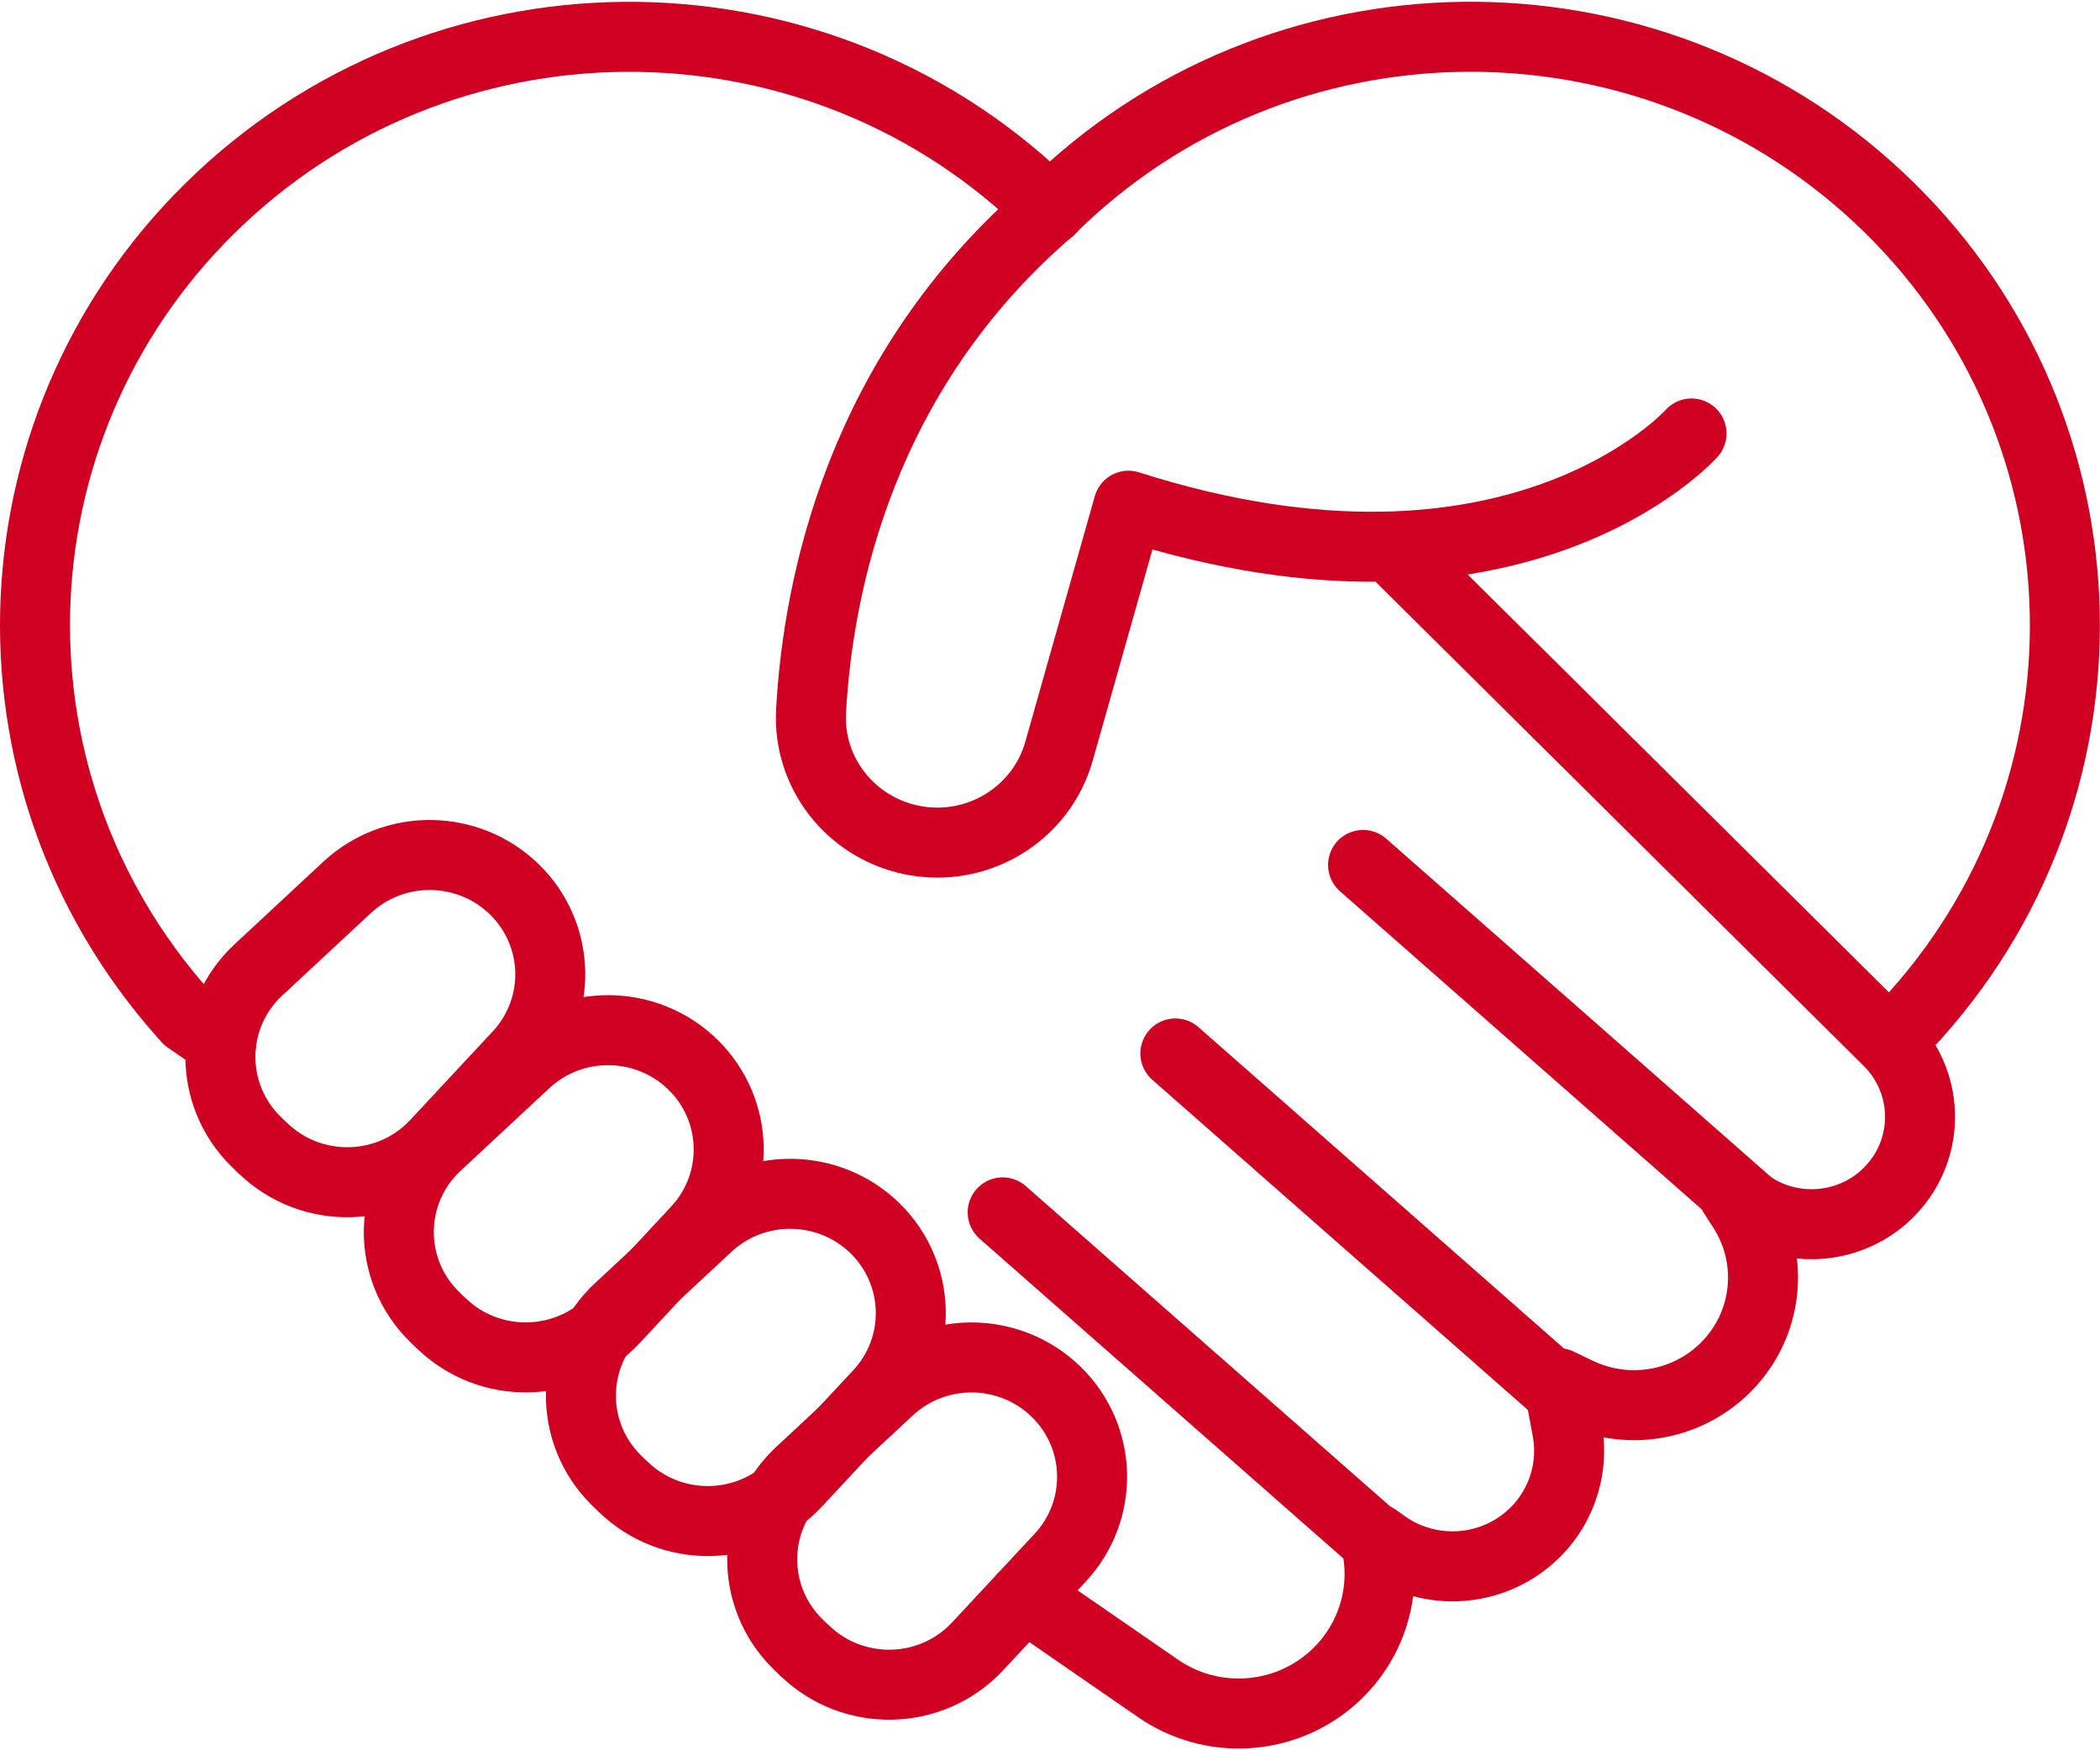 <svg width="60" height="50" viewBox="0 0 60 50" fill="none" xmlns="http://www.w3.org/2000/svg">
<path d="M39.712 15.617L53.953 29.74C55.105 30.882 55.166 32.714 54.089 33.928C53.054 35.095 51.304 35.312 50.009 34.436L49.52 34.105L49.797 34.538C50.723 35.981 50.514 37.866 49.293 39.073C48.181 40.173 46.487 40.455 45.074 39.773L44.531 39.512L44.778 40.858C44.993 42.031 44.553 43.226 43.628 43.986C42.452 44.952 40.762 45.001 39.529 44.107L39.318 43.954L39.383 44.451C39.583 45.98 38.874 47.487 37.562 48.32C36.19 49.191 34.423 49.156 33.087 48.233L29.27 45.598" stroke="#D00023" stroke-width="2" stroke-linecap="round" stroke-linejoin="round"/>
<path d="M6.325 29.768L5.357 29.1L5.243 28.97C-0.802 22.184 -0.334 11.878 6.304 5.656C12.988 -0.609 23.498 -0.462 30 5.986" stroke="#D00023" stroke-width="2" stroke-linecap="round" stroke-linejoin="round"/>
<path d="M53.873 29.63L54.641 29.1L54.755 28.97C60.8 22.182 60.33 11.876 53.692 5.654C47.008 -0.61 36.498 -0.464 29.996 5.985" stroke="#D00023" stroke-width="2" stroke-linecap="round" stroke-linejoin="round"/>
<path d="M38.945 24.709L50.008 34.435" stroke="#D00023" stroke-width="2" stroke-linecap="round" stroke-linejoin="round"/>
<path d="M33.582 30.094L44.646 39.819" stroke="#D00023" stroke-width="2" stroke-linecap="round" stroke-linejoin="round"/>
<path d="M28.648 34.634L39.713 44.359" stroke="#D00023" stroke-width="2" stroke-linecap="round" stroke-linejoin="round"/>
<path d="M7.496 32.789L7.318 32.614C5.932 31.256 5.96 29.03 7.383 27.707L9.918 25.349C11.27 24.092 13.383 24.121 14.702 25.411C16.018 26.702 16.067 28.794 14.811 30.144L12.454 32.674C11.132 34.094 8.883 34.145 7.497 32.785L7.496 32.789Z" stroke="#D00023" stroke-width="2" stroke-linecap="round" stroke-linejoin="round"/>
<path d="M12.593 37.793L12.415 37.618C11.03 36.26 11.058 34.034 12.481 32.711L15.015 30.353C16.368 29.096 18.481 29.125 19.799 30.415C21.116 31.706 21.165 33.798 19.909 35.148L17.552 37.678C16.23 39.098 13.981 39.149 12.595 37.789L12.593 37.793Z" stroke="#D00023" stroke-width="2" stroke-linecap="round" stroke-linejoin="round"/>
<path d="M17.796 42.468L17.618 42.293C16.233 40.935 16.261 38.709 17.684 37.385L20.219 35.028C21.571 33.771 23.684 33.799 25.002 35.09C26.319 36.381 26.368 38.473 25.112 39.823L22.755 42.353C21.433 43.773 19.184 43.824 17.798 42.464L17.796 42.468Z" stroke="#D00023" stroke-width="2" stroke-linecap="round" stroke-linejoin="round"/>
<path d="M22.976 47.143L22.798 46.968C21.412 45.61 21.441 43.384 22.864 42.06L25.398 39.703C26.75 38.446 28.863 38.474 30.182 39.765C31.499 41.056 31.548 43.148 30.291 44.498L27.935 47.028C26.613 48.448 24.364 48.499 22.978 47.139L22.976 47.143Z" stroke="#D00023" stroke-width="2" stroke-linecap="round" stroke-linejoin="round"/>
<path d="M48.329 12.383C48.329 12.383 43.338 17.986 32.242 14.447L30.257 21.461C29.741 23.284 27.877 24.393 26.009 23.988C24.284 23.613 23.078 22.062 23.173 20.317C23.37 16.712 24.584 10.636 30 5.985" stroke="#D00023" stroke-width="2" stroke-linecap="round" stroke-linejoin="round"/>
</svg>
